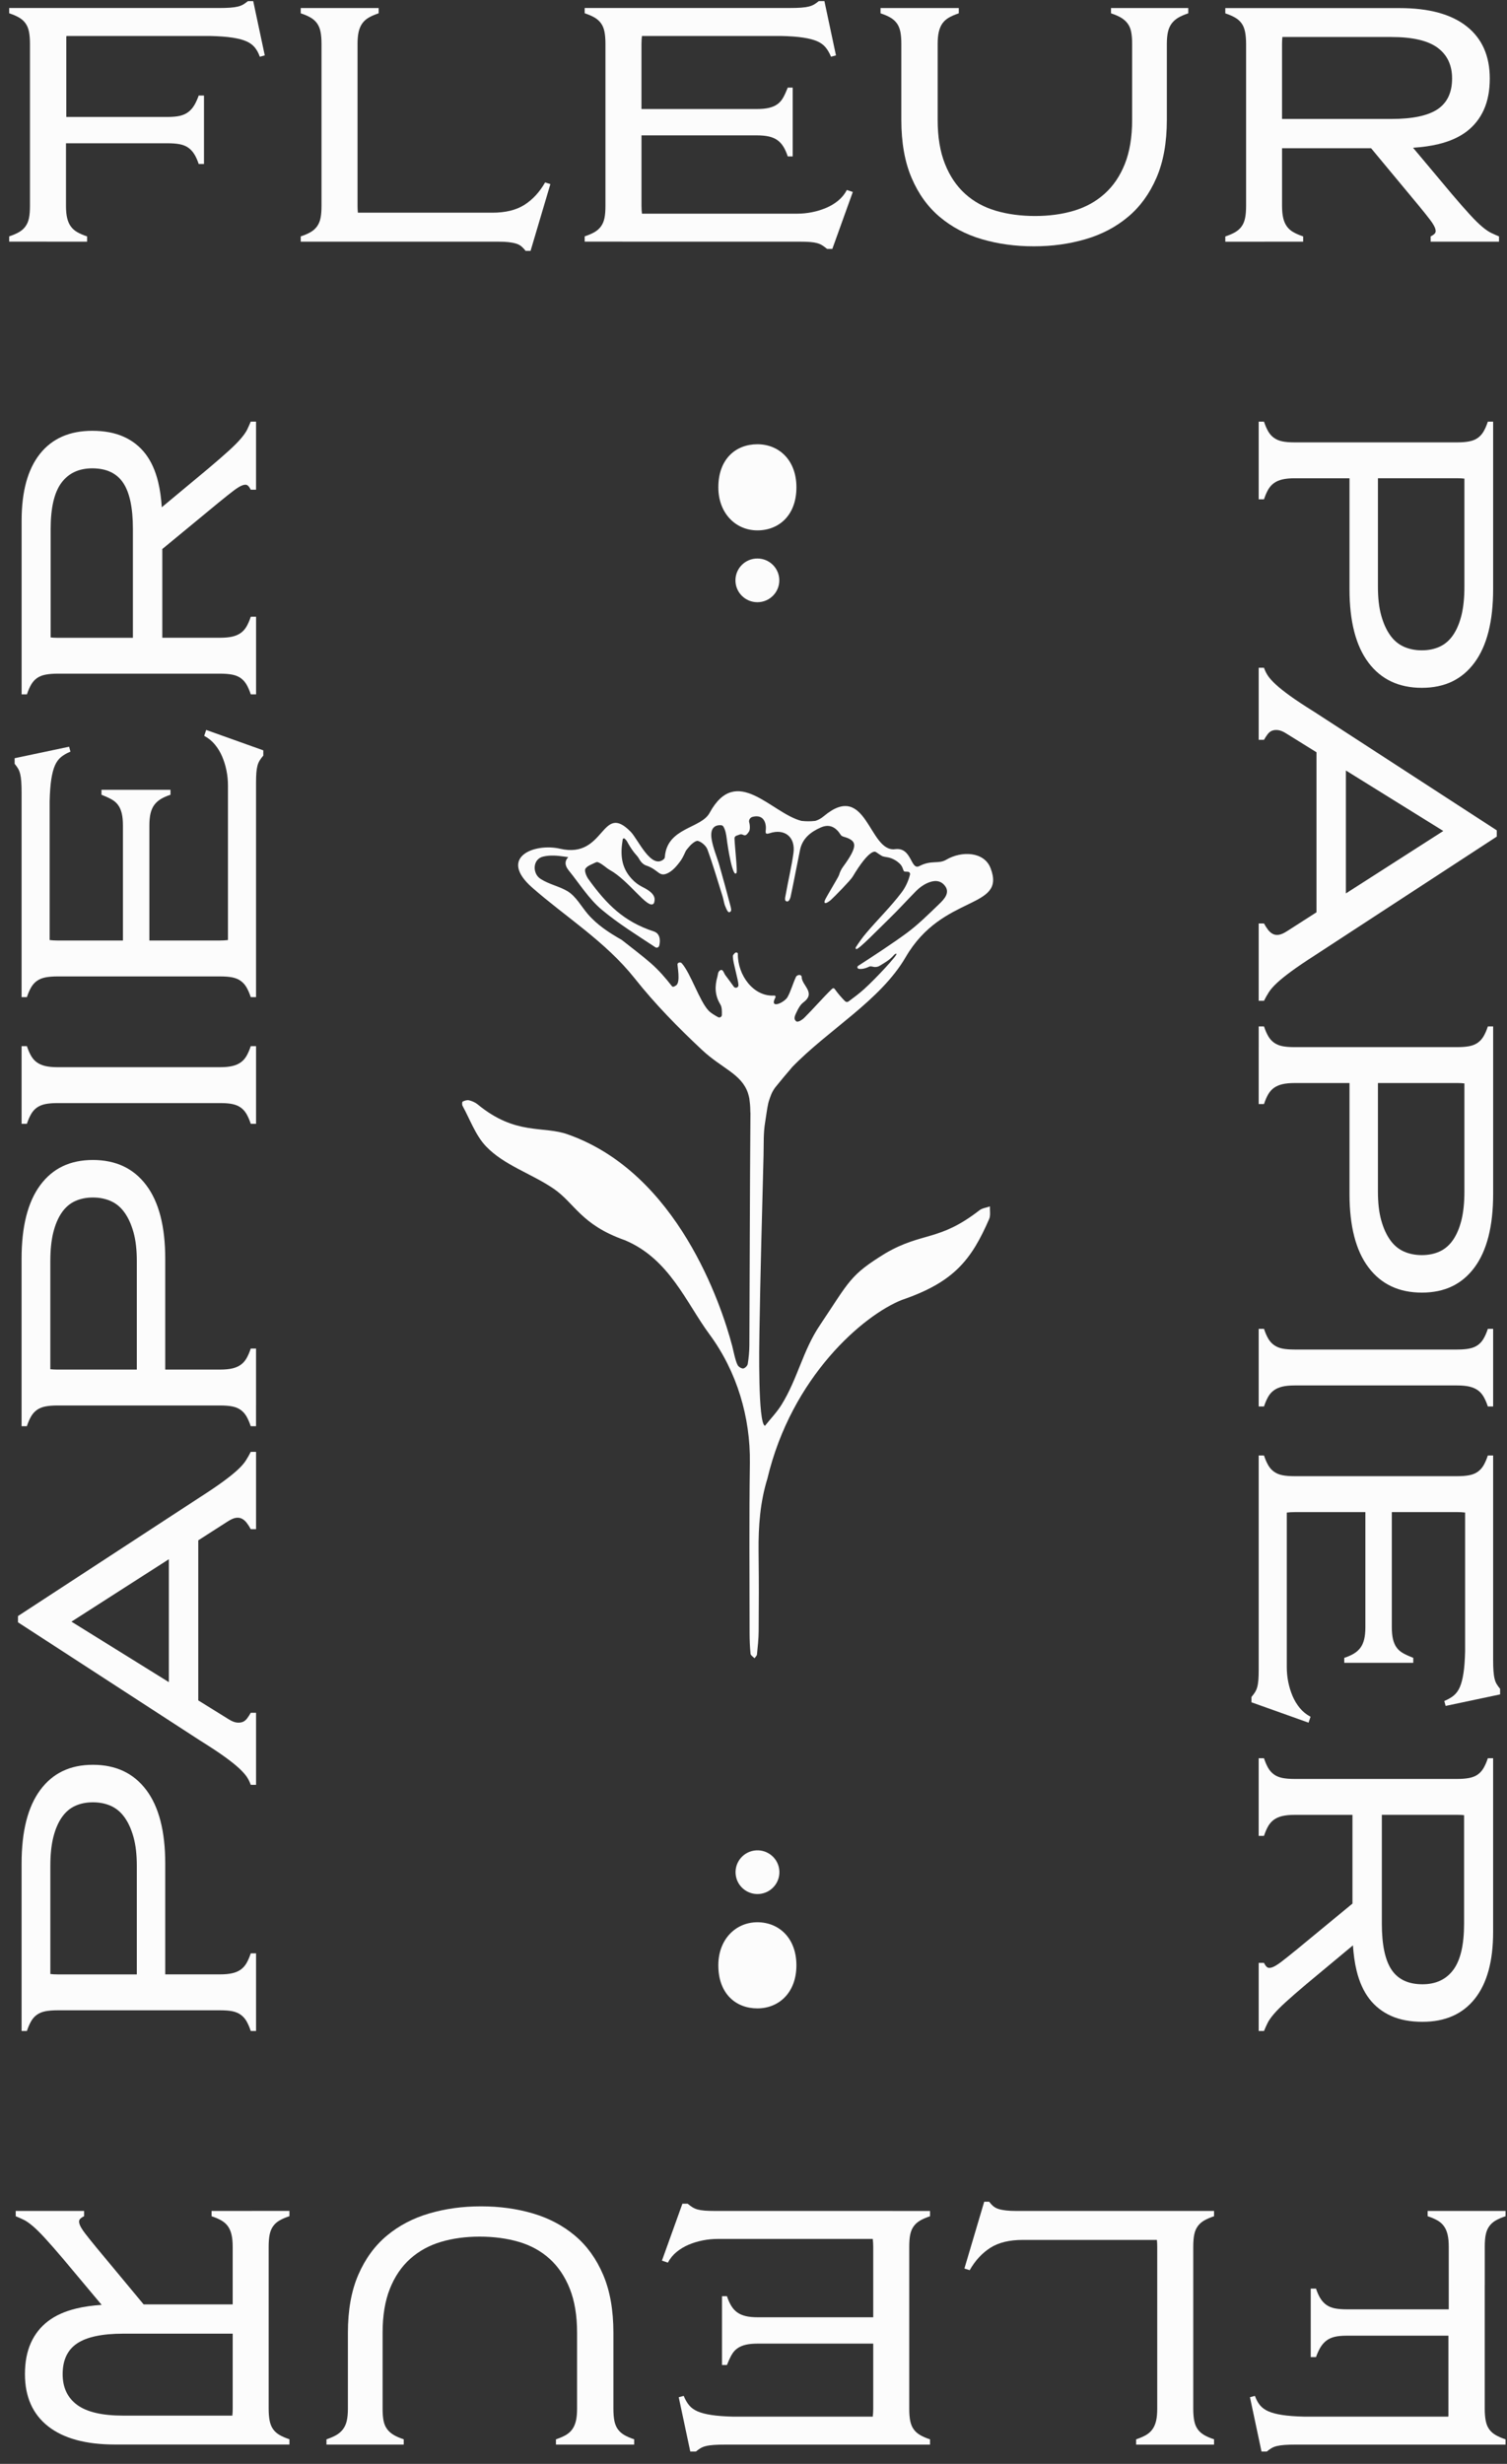 <svg xmlns="http://www.w3.org/2000/svg" width="112" height="183" viewBox="0 0 112 183" fill="none"><rect x="0" y="0" width="112" height="183" fill="#333333" stroke="none"/><g id="Group 631710"><path id="Vector" d="M10.87 132.946C9.93 131.699 8.609 131.076 6.906 131.076C5.204 131.076 3.917 131.699 2.993 132.946C2.069 134.192 1.605 136.012 1.605 138.408V150.848H1.998C2.097 150.554 2.203 150.309 2.318 150.115C2.432 149.919 2.575 149.76 2.747 149.639C2.92 149.516 3.128 149.431 3.373 149.382C3.619 149.334 3.922 149.31 4.281 149.31H16.354C16.731 149.31 17.037 149.334 17.274 149.382C17.511 149.431 17.715 149.516 17.888 149.639C18.06 149.762 18.203 149.919 18.317 150.115C18.432 150.311 18.538 150.555 18.637 150.848H19.03V145.08H18.637C18.538 145.373 18.432 145.617 18.317 145.813C18.203 146.008 18.06 146.167 17.888 146.289C17.715 146.412 17.507 146.501 17.262 146.557C17.017 146.614 16.713 146.642 16.354 146.642H12.28V138.407C12.28 136.012 11.81 134.191 10.869 132.944L10.87 132.946ZM10.171 146.644H4.282C4.083 146.644 3.906 146.633 3.742 146.615V138.578C3.742 137.747 3.816 137.039 3.963 136.452C4.11 135.865 4.319 135.377 4.589 134.986C4.858 134.594 5.19 134.31 5.582 134.13C5.974 133.951 6.416 133.862 6.906 133.862C7.397 133.862 7.844 133.952 8.243 134.13C8.644 134.31 8.983 134.594 9.261 134.986C9.54 135.377 9.761 135.865 9.923 136.452C10.087 137.039 10.168 137.747 10.168 138.578V146.644H10.171Z" fill="#FCFCFC"></path><path id="Vector_2" d="M16.943 112.991C17.172 112.844 17.369 112.759 17.533 112.735C17.697 112.711 17.844 112.731 17.974 112.796C18.104 112.86 18.224 112.963 18.331 113.101C18.438 113.238 18.539 113.397 18.637 113.577H19.03V107.833H18.637C18.522 108.062 18.4 108.277 18.268 108.481C18.137 108.685 17.941 108.909 17.679 109.153C17.418 109.397 17.065 109.683 16.624 110.008C16.182 110.335 15.593 110.733 14.857 111.206L1.336 120.029V120.493L14.857 129.266C15.642 129.755 16.261 130.162 16.71 130.489C17.16 130.815 17.512 131.096 17.766 131.332C18.02 131.568 18.207 131.776 18.331 131.955C18.454 132.135 18.555 132.338 18.637 132.566H19.03V127.214H18.637C18.554 127.361 18.465 127.499 18.367 127.63C18.268 127.761 18.154 127.85 18.023 127.898C17.892 127.947 17.741 127.959 17.569 127.935C17.397 127.91 17.197 127.825 16.968 127.678L14.735 126.293V114.405L16.943 112.99V112.991ZM12.55 124.938L5.311 120.445L12.55 115.807V124.939V124.938Z" fill="#FCFCFC"></path><path id="Vector_3" d="M19.029 104.389V100.16H18.636C18.537 100.453 18.432 100.697 18.316 100.893C18.203 101.089 18.059 101.248 17.887 101.369C17.715 101.492 17.506 101.581 17.261 101.638C17.016 101.694 16.712 101.723 16.354 101.723H12.28V93.487C12.28 91.093 11.81 89.271 10.868 88.025C9.928 86.778 8.607 86.155 6.904 86.155C5.202 86.155 3.915 86.778 2.991 88.025C2.067 89.271 1.604 91.091 1.604 93.487V105.927H1.996C2.095 105.633 2.201 105.388 2.316 105.194C2.43 104.999 2.573 104.839 2.746 104.718C2.918 104.595 3.126 104.51 3.371 104.462C3.617 104.413 3.92 104.389 4.279 104.389H16.352C16.729 104.389 17.035 104.413 17.272 104.462C17.509 104.51 17.714 104.595 17.886 104.718C18.058 104.841 18.201 104.999 18.315 105.194C18.43 105.39 18.536 105.634 18.635 105.927H19.028V104.387L19.029 104.389ZM10.171 101.724H4.282C4.083 101.724 3.905 101.713 3.741 101.696V93.659C3.741 92.828 3.816 92.119 3.962 91.532C4.11 90.946 4.318 90.457 4.588 90.066C4.857 89.675 5.189 89.39 5.581 89.211C5.974 89.031 6.415 88.942 6.906 88.942C7.396 88.942 7.843 89.032 8.243 89.211C8.644 89.39 8.983 89.675 9.26 90.066C9.539 90.457 9.76 90.946 9.923 91.532C10.087 92.119 10.168 92.828 10.168 93.659V101.724H10.171Z" fill="#FCFCFC"></path><path id="Vector_4" d="M19.03 81.929V77.701H18.637C18.538 77.993 18.432 78.238 18.317 78.433C18.203 78.629 18.06 78.788 17.888 78.909C17.715 79.032 17.507 79.121 17.262 79.178C17.017 79.235 16.713 79.263 16.354 79.263H4.281C3.921 79.263 3.619 79.235 3.373 79.178C3.128 79.121 2.92 79.031 2.747 78.909C2.575 78.787 2.433 78.629 2.318 78.433C2.203 78.238 2.097 77.993 1.998 77.701H1.605V83.468H1.998C2.097 83.174 2.203 82.93 2.318 82.736C2.432 82.54 2.575 82.381 2.747 82.26C2.92 82.137 3.128 82.052 3.373 82.003C3.619 81.955 3.922 81.929 4.281 81.929H16.354C16.731 81.929 17.037 81.953 17.274 82.003C17.511 82.052 17.715 82.137 17.888 82.26C18.06 82.382 18.203 82.54 18.317 82.736C18.432 82.931 18.538 83.176 18.637 83.468H19.03V81.929Z" fill="#FCFCFC"></path><path id="Vector_5" d="M1.496 57.466C1.536 57.629 1.565 57.825 1.581 58.053C1.597 58.281 1.605 58.557 1.605 58.884V74.061H1.998C2.097 73.766 2.203 73.522 2.318 73.328C2.432 73.132 2.575 72.973 2.747 72.852C2.919 72.729 3.128 72.644 3.373 72.595C3.618 72.547 3.922 72.522 4.281 72.522H16.354C16.731 72.522 17.037 72.547 17.274 72.595C17.511 72.644 17.715 72.729 17.887 72.852C18.06 72.974 18.203 73.132 18.317 73.328C18.432 73.523 18.538 73.768 18.637 74.061H19.029V58.126C19.029 57.833 19.038 57.585 19.054 57.381C19.07 57.177 19.099 57.002 19.139 56.855C19.18 56.708 19.238 56.578 19.311 56.463C19.384 56.349 19.471 56.235 19.569 56.121V55.73L15.323 54.214L15.175 54.654C15.486 54.817 15.752 55.033 15.973 55.302C16.194 55.57 16.374 55.868 16.512 56.194C16.651 56.519 16.758 56.865 16.832 57.232C16.905 57.599 16.942 57.969 16.942 58.344V69.819C16.765 69.84 16.573 69.854 16.353 69.854H11.101V61.324C11.101 60.966 11.129 60.665 11.187 60.42C11.244 60.176 11.335 59.968 11.457 59.797C11.58 59.626 11.739 59.479 11.935 59.357C12.131 59.235 12.377 59.125 12.671 59.028V58.661H7.542V59.028C7.837 59.143 8.086 59.256 8.291 59.371C8.495 59.486 8.659 59.627 8.781 59.798C8.905 59.97 8.994 60.178 9.051 60.422C9.108 60.666 9.136 60.968 9.136 61.326V69.855H4.278C4.057 69.855 3.866 69.84 3.689 69.82V59.518C3.705 58.85 3.747 58.304 3.812 57.88C3.877 57.456 3.968 57.115 4.082 56.853C4.196 56.593 4.347 56.385 4.536 56.23C4.724 56.075 4.957 55.941 5.236 55.827L5.137 55.46L1.088 56.315V56.73C1.171 56.829 1.248 56.934 1.321 57.049C1.395 57.164 1.452 57.301 1.493 57.465L1.496 57.466Z" fill="#FCFCFC"></path><path id="Vector_6" d="M16.28 37.303C16.738 36.928 17.102 36.639 17.372 36.435C17.642 36.232 17.858 36.102 18.022 36.044C18.186 35.987 18.308 35.987 18.391 36.044C18.473 36.101 18.555 36.211 18.636 36.373H19.029V31.314H18.636C18.553 31.51 18.468 31.701 18.379 31.889C18.289 32.076 18.137 32.296 17.925 32.548C17.712 32.801 17.41 33.107 17.017 33.465C16.624 33.823 16.108 34.271 15.471 34.808L12.025 37.675C11.98 36.997 11.892 36.368 11.754 35.797C11.55 34.958 11.235 34.262 10.81 33.707C10.384 33.154 9.844 32.729 9.191 32.437C8.537 32.144 7.759 31.997 6.86 31.997C5.174 31.997 3.878 32.567 2.97 33.707C2.063 34.847 1.607 36.502 1.607 38.668V51.573H2C2.099 51.279 2.205 51.035 2.32 50.84C2.434 50.645 2.577 50.486 2.749 50.364C2.921 50.241 3.134 50.156 3.388 50.108C3.642 50.059 3.94 50.035 4.283 50.035H16.356C16.716 50.035 17.018 50.059 17.264 50.108C17.509 50.156 17.718 50.241 17.89 50.364C18.062 50.487 18.205 50.645 18.319 50.84C18.434 51.036 18.54 51.28 18.639 51.573H19.032V45.805H18.639C18.54 46.098 18.434 46.342 18.319 46.538C18.205 46.733 18.062 46.893 17.89 47.014C17.718 47.137 17.509 47.226 17.264 47.283C17.018 47.339 16.715 47.368 16.356 47.368H12.062V40.778L16.283 37.299L16.28 37.303ZM9.875 47.372H4.28C4.095 47.372 3.924 47.362 3.765 47.345V39.282C3.765 37.718 4.031 36.578 4.563 35.861C5.094 35.144 5.86 34.785 6.858 34.785C7.905 34.785 8.671 35.144 9.153 35.861C9.635 36.578 9.877 37.718 9.877 39.282V47.372H9.875Z" fill="#FCFCFC"></path><path id="Vector_7" d="M101.705 49.218C102.645 50.464 103.966 51.087 105.669 51.087C107.372 51.087 108.659 50.464 109.583 49.218C110.507 47.971 110.97 46.151 110.97 43.756V31.317H110.577C110.478 31.611 110.373 31.855 110.257 32.05C110.144 32.245 110 32.404 109.828 32.526C109.656 32.648 109.447 32.733 109.202 32.782C108.957 32.831 108.653 32.856 108.294 32.856H96.221C95.845 32.856 95.539 32.832 95.302 32.782C95.064 32.733 94.86 32.648 94.688 32.526C94.516 32.403 94.372 32.245 94.258 32.05C94.143 31.854 94.038 31.61 93.939 31.317H93.546V37.085H93.939C94.038 36.792 94.143 36.548 94.258 36.352C94.372 36.156 94.516 35.997 94.688 35.876C94.86 35.753 95.069 35.664 95.314 35.607C95.559 35.551 95.862 35.522 96.221 35.522H100.295V43.758C100.295 46.152 100.765 47.974 101.707 49.219L101.705 49.218ZM102.404 35.52H108.293C108.492 35.52 108.67 35.53 108.834 35.548V43.585C108.834 44.416 108.759 45.124 108.613 45.711C108.465 46.298 108.257 46.786 107.987 47.178C107.717 47.569 107.385 47.853 106.994 48.033C106.601 48.212 106.159 48.301 105.669 48.301C105.179 48.301 104.732 48.211 104.332 48.033C103.931 47.853 103.592 47.569 103.315 47.178C103.036 46.786 102.815 46.298 102.652 45.711C102.488 45.124 102.407 44.416 102.407 43.585V35.52H102.404Z" fill="#FCFCFC"></path><path id="Vector_8" d="M95.632 69.173C95.403 69.32 95.207 69.405 95.043 69.429C94.879 69.454 94.731 69.433 94.601 69.369C94.471 69.304 94.352 69.201 94.245 69.064C94.138 68.925 94.036 68.767 93.939 68.588H93.546V74.331H93.939C94.054 74.103 94.176 73.887 94.307 73.683C94.439 73.48 94.635 73.256 94.897 73.011C95.158 72.767 95.51 72.481 95.952 72.156C96.394 71.83 96.983 71.432 97.718 70.958L111.24 62.136V61.672L97.718 52.898C96.934 52.41 96.315 52.002 95.865 51.676C95.415 51.349 95.063 51.069 94.81 50.833C94.555 50.596 94.368 50.389 94.245 50.209C94.122 50.03 94.02 49.826 93.939 49.598H93.546V54.95H93.939C94.021 54.803 94.111 54.666 94.208 54.535C94.307 54.404 94.421 54.315 94.552 54.266C94.684 54.218 94.834 54.206 95.006 54.23C95.178 54.254 95.379 54.339 95.608 54.486L97.84 55.872V67.759L95.632 69.174V69.173ZM100.025 57.226L107.265 61.719L100.025 66.357V57.225V57.226Z" fill="#FCFCFC"></path><path id="Vector_9" d="M93.546 77.774V82.002H93.939C94.038 81.709 94.143 81.465 94.258 81.27C94.372 81.074 94.516 80.915 94.688 80.793C94.86 80.671 95.069 80.582 95.314 80.525C95.559 80.468 95.862 80.44 96.221 80.44H100.295V88.675C100.295 91.07 100.765 92.891 101.707 94.136C102.647 95.383 103.968 96.006 105.67 96.006C107.373 96.006 108.66 95.383 109.584 94.136C110.508 92.89 110.971 91.07 110.971 88.675V76.236H110.579C110.48 76.53 110.374 76.774 110.259 76.968C110.145 77.164 110.001 77.323 109.829 77.445C109.657 77.567 109.449 77.653 109.204 77.701C108.958 77.75 108.655 77.774 108.296 77.774H96.223C95.846 77.774 95.54 77.75 95.303 77.701C95.066 77.653 94.861 77.567 94.689 77.445C94.517 77.322 94.374 77.164 94.26 76.968C94.145 76.773 94.039 76.529 93.94 76.236H93.547V77.775L93.546 77.774ZM102.404 80.439H108.293C108.492 80.439 108.67 80.449 108.834 80.467V88.504C108.834 89.335 108.759 90.043 108.613 90.63C108.465 91.217 108.257 91.705 107.987 92.097C107.717 92.488 107.385 92.772 106.994 92.952C106.601 93.131 106.159 93.22 105.669 93.22C105.179 93.22 104.732 93.13 104.332 92.952C103.931 92.772 103.592 92.488 103.315 92.097C103.036 91.705 102.815 91.217 102.652 90.63C102.488 90.043 102.407 89.335 102.407 88.504V80.439H102.404Z" fill="#FCFCFC"></path><path id="Vector_10" d="M110.257 99.428C110.144 99.624 110 99.783 109.828 99.905C109.656 100.027 109.447 100.112 109.202 100.161C108.957 100.21 108.653 100.234 108.294 100.234H96.221C95.845 100.234 95.539 100.21 95.302 100.161C95.064 100.112 94.86 100.027 94.688 99.905C94.516 99.782 94.372 99.624 94.258 99.428C94.143 99.233 94.038 98.989 93.939 98.696H93.546V104.463H93.939C94.038 104.171 94.143 103.927 94.258 103.731C94.372 103.535 94.516 103.376 94.688 103.255C94.86 103.132 95.069 103.043 95.314 102.986C95.559 102.929 95.862 102.901 96.221 102.901H108.294C108.655 102.901 108.957 102.929 109.202 102.986C109.447 103.043 109.656 103.133 109.828 103.255C110 103.377 110.142 103.535 110.257 103.731C110.373 103.927 110.478 104.171 110.577 104.463H110.97V98.696H110.577C110.478 98.99 110.373 99.234 110.257 99.428Z" fill="#FCFCFC"></path><path id="Vector_11" d="M111.485 125.431C111.402 125.332 111.325 125.227 111.252 125.112C111.177 124.998 111.121 124.86 111.08 124.697C111.039 124.533 111.011 124.338 110.995 124.11C110.978 123.882 110.97 123.605 110.97 123.279V108.102H110.577C110.478 108.396 110.373 108.64 110.258 108.835C110.144 109.03 110 109.189 109.828 109.311C109.656 109.434 109.447 109.519 109.202 109.567C108.957 109.616 108.654 109.64 108.295 109.64H96.222C95.845 109.64 95.539 109.616 95.302 109.567C95.065 109.519 94.86 109.434 94.688 109.311C94.516 109.188 94.372 109.03 94.259 108.835C94.143 108.639 94.038 108.395 93.939 108.102H93.546V124.037C93.546 124.33 93.538 124.578 93.522 124.782C93.505 124.985 93.477 125.161 93.436 125.308C93.396 125.455 93.337 125.584 93.264 125.699C93.191 125.814 93.104 125.927 93.007 126.042V126.433L97.252 127.948L97.4 127.508C97.09 127.345 96.823 127.129 96.602 126.861C96.381 126.592 96.201 126.294 96.063 125.969C95.925 125.644 95.818 125.297 95.743 124.93C95.67 124.563 95.634 124.193 95.634 123.818V112.344C95.811 112.322 96.002 112.309 96.223 112.309H101.475V120.838C101.475 121.197 101.447 121.498 101.388 121.742C101.331 121.986 101.241 122.194 101.119 122.365C100.995 122.537 100.837 122.684 100.641 122.805C100.444 122.928 100.199 123.037 99.905 123.134V123.501H105.034V123.134C104.739 123.02 104.489 122.906 104.285 122.792C104.08 122.677 103.916 122.535 103.794 122.364C103.671 122.193 103.582 121.985 103.525 121.741C103.468 121.497 103.439 121.194 103.439 120.837V112.307H108.297C108.518 112.307 108.709 112.322 108.887 112.342V122.645C108.87 123.312 108.83 123.859 108.763 124.283C108.697 124.706 108.608 125.049 108.494 125.309C108.38 125.57 108.228 125.777 108.04 125.933C107.852 126.088 107.619 126.221 107.34 126.336L107.438 126.703L111.488 125.848V125.432L111.485 125.431Z" fill="#FCFCFC"></path><path id="Vector_12" d="M96.295 144.859C95.837 145.234 95.473 145.523 95.203 145.727C94.933 145.931 94.717 146.06 94.553 146.118C94.389 146.175 94.267 146.175 94.184 146.118C94.102 146.062 94.02 145.951 93.939 145.789H93.546V150.848H93.939C94.02 150.653 94.107 150.461 94.197 150.274C94.286 150.086 94.438 149.866 94.65 149.614C94.863 149.362 95.165 149.055 95.558 148.698C95.951 148.339 96.466 147.891 97.104 147.354L100.55 144.487C100.595 145.166 100.683 145.794 100.821 146.365C101.026 147.204 101.34 147.9 101.765 148.455C102.191 149.008 102.731 149.433 103.385 149.726C104.04 150.019 104.817 150.166 105.717 150.166C107.402 150.166 108.699 149.595 109.606 148.455C110.515 147.315 110.969 145.661 110.969 143.494V130.589H110.576C110.477 130.883 110.372 131.128 110.256 131.322C110.141 131.518 109.999 131.677 109.827 131.798C109.655 131.921 109.442 132.006 109.189 132.055C108.936 132.103 108.636 132.127 108.294 132.127H96.221C95.86 132.127 95.558 132.103 95.313 132.055C95.068 132.006 94.859 131.921 94.687 131.798C94.515 131.675 94.371 131.518 94.257 131.322C94.142 131.126 94.037 130.882 93.938 130.589H93.545V136.357H93.938C94.037 136.064 94.142 135.82 94.257 135.624C94.371 135.429 94.515 135.27 94.687 135.148C94.859 135.025 95.068 134.936 95.313 134.88C95.558 134.823 95.862 134.795 96.221 134.795H100.515V141.384L96.294 144.863L96.295 144.859ZM102.7 134.791H108.295C108.48 134.791 108.651 134.8 108.81 134.818V142.88C108.81 144.444 108.544 145.584 108.012 146.302C107.481 147.018 106.715 147.377 105.717 147.377C104.67 147.377 103.904 147.018 103.422 146.302C102.94 145.584 102.699 144.444 102.699 142.88V134.791H102.7Z" fill="#FCFCFC"></path><path id="Vector_13" d="M3.479 17.949H6.473V17.558C6.179 17.46 5.933 17.355 5.737 17.24C5.541 17.126 5.382 16.983 5.259 16.812C5.136 16.641 5.046 16.433 4.989 16.189C4.932 15.945 4.904 15.642 4.904 15.285V10.641H12.462C12.822 10.641 13.124 10.665 13.369 10.715C13.615 10.764 13.823 10.849 13.995 10.972C14.167 11.094 14.315 11.252 14.437 11.448C14.56 11.643 14.67 11.888 14.767 12.18H15.16V7.097H14.767C14.668 7.375 14.559 7.615 14.437 7.819C14.314 8.022 14.167 8.19 13.995 8.319C13.823 8.45 13.619 8.543 13.382 8.6C13.145 8.656 12.845 8.685 12.486 8.685H4.928V2.744C4.931 2.719 4.936 2.697 4.939 2.673H15.628C16.298 2.689 16.846 2.73 17.272 2.796C17.698 2.86 18.04 2.951 18.303 3.064C18.565 3.179 18.773 3.329 18.929 3.516C19.085 3.704 19.211 3.936 19.31 4.214L19.678 4.115L18.819 0.083H18.427C18.328 0.165 18.222 0.242 18.107 0.315C17.992 0.387 17.853 0.445 17.689 0.486C17.526 0.526 17.329 0.555 17.1 0.571C16.871 0.587 16.593 0.595 16.266 0.595H0.683V0.986C0.978 1.085 1.223 1.19 1.418 1.305C1.615 1.42 1.774 1.561 1.896 1.733C2.02 1.904 2.105 2.112 2.154 2.356C2.203 2.6 2.227 2.902 2.227 3.26V15.284C2.227 15.659 2.203 15.965 2.154 16.2C2.105 16.436 2.02 16.639 1.896 16.811C1.773 16.982 1.615 17.125 1.418 17.238C1.222 17.353 0.977 17.458 0.683 17.557V17.948H3.48L3.479 17.949Z" fill="#FCFCFC"></path><path id="Vector_14" d="M25.27 17.95H37.025C37.335 17.95 37.597 17.962 37.811 17.986C38.023 18.011 38.208 18.047 38.364 18.096C38.519 18.144 38.649 18.213 38.756 18.303C38.862 18.394 38.965 18.503 39.062 18.634H39.431L40.904 13.673L40.511 13.55C40.102 14.267 39.591 14.821 38.977 15.213C38.364 15.604 37.566 15.798 36.585 15.798H26.597C26.582 15.642 26.572 15.472 26.572 15.286V3.262C26.572 2.903 26.601 2.602 26.657 2.358C26.714 2.114 26.805 1.906 26.927 1.735C27.05 1.563 27.209 1.422 27.405 1.307C27.602 1.192 27.847 1.087 28.141 0.988V0.597H22.35V0.988C22.645 1.087 22.89 1.192 23.085 1.307C23.282 1.422 23.442 1.563 23.563 1.735C23.687 1.906 23.772 2.114 23.821 2.358C23.87 2.602 23.895 2.904 23.895 3.262V15.286C23.895 15.661 23.871 15.967 23.821 16.201C23.772 16.438 23.687 16.641 23.563 16.813C23.44 16.984 23.282 17.127 23.085 17.24C22.889 17.355 22.644 17.46 22.35 17.559V17.95H25.27Z" fill="#FCFCFC"></path><path id="Vector_15" d="M46.251 17.95H59.453C59.747 17.95 59.997 17.958 60.201 17.974C60.406 17.99 60.582 18.019 60.73 18.059C60.877 18.1 61.007 18.158 61.122 18.23C61.236 18.303 61.351 18.39 61.467 18.487H61.859L63.381 14.258L62.939 14.111C62.775 14.42 62.558 14.686 62.289 14.906C62.019 15.126 61.72 15.306 61.393 15.443C61.067 15.581 60.719 15.687 60.35 15.761C59.982 15.834 59.611 15.871 59.234 15.871H47.711C47.689 15.694 47.676 15.504 47.676 15.284V10.053H56.24C56.6 10.053 56.903 10.082 57.148 10.139C57.393 10.196 57.602 10.287 57.774 10.408C57.946 10.531 58.093 10.689 58.215 10.884C58.339 11.08 58.448 11.324 58.546 11.617H58.914V6.509H58.546C58.431 6.803 58.317 7.051 58.202 7.255C58.087 7.459 57.944 7.622 57.772 7.743C57.6 7.866 57.392 7.955 57.146 8.012C56.901 8.069 56.598 8.097 56.239 8.097H47.674V3.259C47.674 3.039 47.689 2.849 47.71 2.672H58.054C58.725 2.688 59.273 2.729 59.699 2.795C60.124 2.859 60.467 2.95 60.73 3.063C60.991 3.178 61.2 3.328 61.355 3.515C61.511 3.703 61.645 3.935 61.761 4.213L62.129 4.114L61.27 0.082H60.853C60.754 0.164 60.648 0.241 60.533 0.314C60.419 0.386 60.28 0.444 60.116 0.485C59.952 0.525 59.755 0.554 59.527 0.57C59.298 0.586 59.02 0.594 58.692 0.594H43.453V0.985C43.748 1.084 43.994 1.189 44.189 1.304C44.385 1.419 44.545 1.56 44.667 1.732C44.79 1.903 44.876 2.111 44.924 2.355C44.973 2.599 44.997 2.901 44.997 3.259V15.283C44.997 15.658 44.973 15.964 44.924 16.199C44.876 16.435 44.79 16.638 44.667 16.81C44.544 16.981 44.385 17.124 44.189 17.238C43.992 17.352 43.747 17.457 43.453 17.556V17.947H46.251V17.95Z" fill="#FCFCFC"></path><path id="Vector_16" d="M66.657 1.735C66.78 1.907 66.865 2.115 66.914 2.359C66.963 2.603 66.987 2.905 66.987 3.263V8.908C66.987 10.586 67.24 12.02 67.749 13.209C68.255 14.399 68.954 15.367 69.847 16.117C70.738 16.866 71.781 17.417 72.976 17.767C74.17 18.118 75.454 18.294 76.829 18.294C78.204 18.294 79.467 18.118 80.67 17.767C81.873 17.417 82.924 16.868 83.823 16.117C84.723 15.369 85.43 14.399 85.946 13.209C86.462 12.02 86.72 10.586 86.72 8.908V3.263C86.72 2.904 86.748 2.603 86.805 2.359C86.862 2.115 86.957 1.907 87.087 1.735C87.218 1.564 87.382 1.422 87.577 1.308C87.774 1.193 88.019 1.088 88.313 0.989V0.598H82.57V0.989C82.865 1.088 83.111 1.193 83.306 1.308C83.502 1.422 83.666 1.564 83.796 1.735C83.928 1.907 84.017 2.115 84.067 2.359C84.116 2.603 84.14 2.905 84.14 3.263V8.908C84.14 10.178 83.96 11.266 83.601 12.17C83.241 13.074 82.738 13.816 82.092 14.393C81.446 14.972 80.684 15.392 79.809 15.652C78.934 15.914 77.972 16.043 76.927 16.043C75.881 16.043 74.89 15.914 74.007 15.652C73.124 15.392 72.363 14.972 71.725 14.393C71.086 13.816 70.587 13.074 70.228 12.17C69.867 11.266 69.687 10.178 69.687 8.908V3.263C69.687 2.904 69.716 2.603 69.774 2.359C69.831 2.115 69.921 1.907 70.043 1.735C70.167 1.564 70.325 1.422 70.522 1.308C70.718 1.193 70.963 1.088 71.257 0.989V0.598H65.441V0.989C65.735 1.088 65.981 1.193 66.177 1.308C66.373 1.422 66.532 1.564 66.655 1.735H66.657Z" fill="#FCFCFC"></path><path id="Vector_17" d="M93.98 17.95H96.851V17.559C96.557 17.46 96.312 17.355 96.115 17.24C95.919 17.127 95.759 16.984 95.637 16.813C95.514 16.641 95.424 16.433 95.367 16.189C95.311 15.945 95.282 15.643 95.282 15.285V11.008H101.898L105.392 15.213C105.769 15.668 106.059 16.031 106.263 16.3C106.468 16.568 106.598 16.784 106.656 16.948C106.713 17.111 106.713 17.232 106.656 17.314C106.599 17.397 106.488 17.478 106.326 17.559V17.95H111.406V17.559C111.209 17.476 111.017 17.391 110.829 17.302C110.64 17.213 110.419 17.062 110.166 16.85C109.913 16.639 109.605 16.338 109.246 15.946C108.886 15.555 108.436 15.043 107.897 14.407L105.018 10.975C105.7 10.93 106.331 10.842 106.904 10.705C107.747 10.501 108.446 10.188 109.002 9.765C109.558 9.341 109.985 8.803 110.279 8.152C110.572 7.501 110.72 6.726 110.72 5.83C110.72 4.152 110.147 2.861 109.002 1.957C107.858 1.053 106.197 0.601 104.021 0.601H91.064V0.992C91.359 1.091 91.604 1.196 91.799 1.311C91.996 1.425 92.155 1.567 92.277 1.738C92.401 1.91 92.486 2.122 92.535 2.374C92.583 2.628 92.609 2.924 92.609 3.266V15.289C92.609 15.648 92.585 15.949 92.535 16.193C92.486 16.438 92.401 16.645 92.277 16.817C92.154 16.988 91.996 17.131 91.799 17.244C91.603 17.359 91.357 17.464 91.064 17.563V17.954H93.984L93.98 17.95ZM95.281 5.021V3.262C95.281 3.077 95.29 2.907 95.308 2.749H103.403C104.974 2.749 106.118 3.013 106.839 3.544C107.558 4.072 107.919 4.835 107.919 5.829C107.919 6.872 107.558 7.634 106.839 8.115C106.118 8.595 104.974 8.835 103.403 8.835H95.281V5.022V5.021Z" fill="#FCFCFC"></path><path id="Vector_18" d="M110.348 169.712V166.877C110.348 166.502 110.372 166.196 110.422 165.961C110.471 165.725 110.556 165.521 110.68 165.35C110.803 165.178 110.961 165.035 111.158 164.922C111.354 164.807 111.599 164.702 111.893 164.604V164.212H106.102V164.604C106.396 164.702 106.641 164.807 106.838 164.922C107.034 165.035 107.194 165.178 107.316 165.35C107.439 165.521 107.529 165.729 107.585 165.973C107.642 166.217 107.671 166.519 107.671 166.877V171.521H100.113C99.753 171.521 99.451 171.497 99.204 171.448C98.959 171.399 98.75 171.314 98.578 171.192C98.406 171.069 98.258 170.911 98.136 170.715C98.013 170.52 97.903 170.276 97.806 169.983H97.413V175.066H97.806C97.905 174.788 98.014 174.548 98.136 174.345C98.26 174.141 98.406 173.974 98.578 173.844C98.75 173.713 98.955 173.62 99.192 173.563C99.429 173.507 99.728 173.478 100.087 173.478H107.645V179.419C107.642 179.444 107.637 179.465 107.634 179.49H96.946C96.275 179.474 95.728 179.434 95.302 179.368C94.877 179.303 94.533 179.212 94.272 179.099C94.01 178.984 93.801 178.835 93.646 178.647C93.49 178.46 93.364 178.227 93.265 177.95L92.897 178.048L93.755 182.081H94.148C94.247 181.998 94.353 181.921 94.468 181.849C94.583 181.776 94.721 181.718 94.885 181.677C95.049 181.637 95.246 181.608 95.475 181.592C95.703 181.576 95.981 181.568 96.309 181.568H111.892V181.177C111.597 181.078 111.352 180.973 111.156 180.858C110.96 180.744 110.8 180.602 110.678 180.431C110.555 180.259 110.47 180.052 110.421 179.807C110.372 179.563 110.346 179.261 110.346 178.903V169.714L110.348 169.712Z" fill="#FCFCFC"></path><path id="Vector_19" d="M87.428 164.214H75.551C75.241 164.214 74.979 164.202 74.767 164.177C74.554 164.153 74.37 164.117 74.214 164.068C74.058 164.02 73.928 163.951 73.821 163.86C73.714 163.77 73.612 163.661 73.515 163.53H73.146L71.674 168.491L72.067 168.613C72.476 167.897 72.987 167.343 73.6 166.951C74.214 166.56 75.012 166.366 75.993 166.366H85.981C85.997 166.522 86.005 166.692 86.005 166.878V178.902C86.005 179.261 85.977 179.562 85.92 179.806C85.863 180.05 85.772 180.258 85.65 180.429C85.527 180.601 85.368 180.742 85.172 180.857C84.976 180.972 84.73 181.077 84.436 181.175V181.567H90.228V181.175C89.932 181.077 89.687 180.972 89.492 180.857C89.296 180.742 89.136 180.601 89.014 180.429C88.891 180.258 88.805 180.05 88.757 179.806C88.708 179.562 88.683 179.26 88.683 178.902V166.878C88.683 166.503 88.708 166.197 88.757 165.962C88.805 165.726 88.891 165.522 89.014 165.351C89.137 165.18 89.296 165.037 89.492 164.923C89.689 164.809 89.934 164.704 90.228 164.605V164.214H87.43H87.428Z" fill="#FCFCFC"></path><path id="Vector_20" d="M66.325 164.213H53.122C52.828 164.213 52.578 164.205 52.374 164.189C52.169 164.173 51.993 164.144 51.846 164.104C51.698 164.063 51.568 164.005 51.453 163.933C51.339 163.86 51.224 163.773 51.108 163.676H50.716L49.194 167.905L49.636 168.052C49.8 167.743 50.017 167.477 50.286 167.257C50.556 167.037 50.855 166.858 51.182 166.72C51.51 166.581 51.856 166.476 52.225 166.402C52.593 166.329 52.965 166.292 53.341 166.292H64.863C64.884 166.469 64.898 166.659 64.898 166.879V172.11H56.334C55.973 172.11 55.671 172.082 55.426 172.024C55.181 171.966 54.972 171.876 54.8 171.755C54.628 171.632 54.48 171.474 54.358 171.279C54.235 171.083 54.125 170.839 54.026 170.546H53.658V175.654H54.026C54.142 175.36 54.255 175.112 54.371 174.908C54.486 174.704 54.628 174.541 54.8 174.42C54.972 174.297 55.181 174.208 55.426 174.151C55.671 174.094 55.975 174.066 56.334 174.066H64.898V178.904C64.898 179.124 64.883 179.314 64.863 179.491H54.518C53.848 179.475 53.299 179.434 52.874 179.368C52.448 179.304 52.106 179.213 51.843 179.1C51.581 178.985 51.373 178.835 51.217 178.648C51.061 178.46 50.927 178.228 50.812 177.95L50.443 178.049L51.302 182.082H51.719C51.818 181.999 51.924 181.922 52.039 181.849C52.153 181.777 52.292 181.719 52.456 181.678C52.62 181.638 52.817 181.609 53.046 181.593C53.275 181.577 53.552 181.569 53.88 181.569H69.119V181.178C68.824 181.079 68.579 180.974 68.384 180.859C68.187 180.744 68.027 180.603 67.905 180.431C67.782 180.26 67.697 180.052 67.648 179.808C67.599 179.564 67.575 179.262 67.575 178.904V166.881C67.575 166.505 67.599 166.199 67.648 165.964C67.697 165.728 67.782 165.525 67.905 165.353C68.029 165.182 68.187 165.039 68.384 164.926C68.58 164.811 68.825 164.706 69.119 164.607V164.216H66.322L66.325 164.213Z" fill="#FCFCFC"></path><path id="Vector_21" d="M45.919 180.429C45.796 180.258 45.71 180.05 45.661 179.806C45.613 179.561 45.588 179.259 45.588 178.902V173.257C45.588 171.578 45.335 170.144 44.827 168.956C44.32 167.766 43.621 166.797 42.729 166.047C41.837 165.298 40.794 164.748 39.599 164.397C38.406 164.046 37.121 163.871 35.746 163.871C34.371 163.871 33.109 164.046 31.906 164.397C30.703 164.748 29.652 165.297 28.752 166.047C27.853 166.796 27.145 167.766 26.629 168.956C26.113 170.144 25.856 171.578 25.856 173.257V178.902C25.856 179.26 25.827 179.561 25.77 179.806C25.714 180.05 25.619 180.258 25.489 180.429C25.357 180.6 25.193 180.742 24.998 180.857C24.802 180.971 24.557 181.076 24.263 181.175V181.566H30.005V181.175C29.71 181.076 29.465 180.971 29.27 180.857C29.073 180.742 28.909 180.6 28.779 180.429C28.648 180.258 28.558 180.05 28.508 179.806C28.459 179.561 28.435 179.259 28.435 178.902V173.257C28.435 171.986 28.615 170.898 28.974 169.994C29.335 169.091 29.837 168.348 30.483 167.771C31.13 167.192 31.891 166.773 32.766 166.512C33.641 166.251 34.603 166.121 35.649 166.121C36.695 166.121 37.685 166.251 38.568 166.512C39.452 166.773 40.213 167.192 40.851 167.771C41.489 168.348 41.989 169.091 42.348 169.994C42.708 170.898 42.888 171.986 42.888 173.257V178.902C42.888 179.26 42.86 179.561 42.802 179.806C42.745 180.05 42.654 180.258 42.532 180.429C42.409 180.6 42.25 180.742 42.054 180.857C41.858 180.971 41.612 181.076 41.318 181.175V181.566H47.134V181.175C46.84 181.076 46.595 180.971 46.398 180.857C46.202 180.742 46.044 180.6 45.92 180.429H45.919Z" fill="#FCFCFC"></path><path id="Vector_22" d="M18.718 164.214H15.724V164.605C16.018 164.703 16.263 164.809 16.459 164.923C16.656 165.037 16.816 165.18 16.938 165.351C17.061 165.522 17.15 165.73 17.207 165.974C17.264 166.218 17.293 166.521 17.293 166.878V171.155H10.676L7.182 166.951C6.806 166.495 6.516 166.132 6.311 165.864C6.107 165.595 5.977 165.379 5.919 165.216C5.862 165.053 5.862 164.931 5.919 164.849C5.975 164.767 6.087 164.686 6.249 164.605V164.214H1.169V164.605C1.365 164.687 1.558 164.772 1.746 164.861C1.934 164.95 2.155 165.101 2.408 165.313C2.662 165.525 2.969 165.826 3.328 166.217C3.689 166.608 4.138 167.121 4.678 167.756L7.556 171.189C6.875 171.233 6.244 171.321 5.671 171.459C4.828 171.662 4.129 171.975 3.572 172.399C3.017 172.823 2.59 173.361 2.296 174.011C2.002 174.663 1.854 175.437 1.854 176.333C1.854 178.011 2.427 179.303 3.572 180.206C4.717 181.11 6.378 181.562 8.553 181.562H21.511V181.171C21.216 181.073 20.971 180.967 20.776 180.853C20.579 180.738 20.419 180.596 20.297 180.425C20.174 180.254 20.089 180.042 20.04 179.79C19.991 179.536 19.967 179.239 19.967 178.898V166.874C19.967 166.515 19.991 166.214 20.04 165.97C20.089 165.726 20.174 165.518 20.297 165.347C20.421 165.175 20.579 165.032 20.776 164.919C20.972 164.804 21.217 164.699 21.511 164.601V164.209H18.714L18.718 164.214ZM17.294 177.143V178.902C17.294 179.087 17.284 179.257 17.267 179.415H9.171C7.601 179.415 6.456 179.15 5.736 178.62C5.016 178.091 4.656 177.329 4.656 176.334C4.656 175.291 5.016 174.529 5.736 174.049C6.456 173.569 7.601 173.328 9.171 173.328H17.294V177.141V177.143Z" fill="#FCFCFC"></path><path id="Vector_23" d="M53.386 145.97C53.386 148.076 54.685 149.169 56.288 149.169C57.89 149.169 59.189 147.994 59.189 145.97C59.189 143.946 57.89 142.771 56.288 142.771C54.685 142.771 53.386 144.032 53.386 145.97Z" fill="#FCFCFC"></path><path id="Vector_24" d="M56.557 140.655C57.445 140.511 58.048 139.677 57.904 138.792C57.76 137.908 56.923 137.307 56.034 137.45C55.146 137.594 54.543 138.428 54.687 139.313C54.831 140.197 55.668 140.798 56.557 140.655Z" fill="#FCFCFC"></path><path id="Vector_25" d="M59.19 36.194C59.19 34.171 57.891 32.996 56.288 32.996C54.686 32.996 53.387 34.088 53.387 36.194C53.387 38.132 54.686 39.393 56.288 39.393C57.891 39.393 59.19 38.27 59.19 36.194Z" fill="#FCFCFC"></path><path id="Vector_26" d="M54.658 43.105C54.658 44.001 55.387 44.728 56.288 44.728C57.189 44.728 57.918 44.002 57.918 43.105C57.918 42.208 57.189 41.482 56.288 41.482C55.387 41.482 54.658 42.208 54.658 43.105Z" fill="#FCFCFC"></path><path id="Vector_27" d="M73.57 89.604C73.305 89.699 72.991 89.731 72.785 89.897C69.787 92.219 68.575 91.482 65.826 93.073C63.136 94.722 63.153 95.124 60.926 98.44C59.661 100.322 59.286 102.386 58.093 104.318C57.744 104.885 57.27 105.373 56.853 105.898C56.32 105.754 56.427 99.722 56.438 99.081C56.507 94.653 56.633 90.225 56.747 85.797C56.767 84.981 56.729 84.151 56.865 83.354C56.943 82.894 57.003 82.353 57.099 81.933C57.125 81.824 57.275 81.338 57.413 81.084C57.438 81.04 57.465 80.995 57.492 80.949C57.527 80.89 57.591 80.797 57.634 80.743C58.026 80.256 58.429 79.776 58.841 79.299C58.839 79.299 58.835 79.299 58.832 79.299C61.541 76.485 65.424 74.33 67.316 71.079C70.066 66.356 74.819 67.585 73.618 64.478C73.14 63.239 71.459 63.186 70.326 63.853C69.736 64.201 69.244 63.852 68.324 64.326C67.665 64.668 67.785 62.907 66.524 63.07C64.561 63.327 64.433 57.921 61.215 60.628C61.022 60.79 60.825 60.894 60.624 60.96C60.606 60.964 60.589 60.968 60.571 60.971C60.234 61.009 59.903 61.006 59.578 60.971C59.565 60.968 59.551 60.966 59.538 60.963C57.292 60.365 54.733 56.713 52.736 60.377C52.092 61.559 49.567 61.449 49.41 63.663C49.406 63.714 49.386 63.764 49.348 63.799C48.413 64.641 47.414 62.332 46.877 61.782C44.663 59.518 45.003 63.822 41.629 63.038C39.729 62.597 36.972 63.663 39.567 65.937C42.016 68.087 45.004 69.939 47.163 72.657C48.673 74.562 50.398 76.32 52.178 77.985C53.647 79.359 55.086 79.747 55.582 81.168C55.594 81.207 55.605 81.246 55.616 81.285C55.631 81.333 55.643 81.382 55.656 81.432C55.667 81.476 55.677 81.52 55.685 81.565C55.688 81.581 55.692 81.597 55.694 81.613C55.708 81.702 55.732 81.944 55.742 82.034C55.742 82.038 55.742 82.042 55.742 82.046C55.755 82.184 55.762 82.328 55.762 82.482C55.762 82.563 55.766 82.618 55.773 82.663C55.728 88.414 55.721 94.164 55.693 99.916C55.69 100.38 55.646 100.848 55.572 101.306C55.551 101.438 55.367 101.624 55.24 101.639C55.109 101.654 54.899 101.524 54.827 101.399C54.654 101.098 54.501 100.286 54.413 99.952C53.608 96.902 50.361 87.145 42.23 84.266C40.377 83.584 38.345 84.375 35.485 82.015C35.309 81.874 35.077 81.775 34.855 81.722C34.71 81.689 34.525 81.749 34.384 81.82C34.337 81.843 34.329 82.05 34.376 82.134C34.936 83.153 35.34 84.324 36.118 85.14C37.451 86.539 39.48 87.161 41.119 88.269C42.722 89.352 43.157 90.955 46.431 92.11C49.742 93.487 50.987 96.745 52.726 99.101C54.769 101.865 55.778 105.272 55.731 108.661C55.671 112.861 55.708 117.062 55.709 121.264C55.709 121.788 55.73 122.315 55.781 122.835C55.793 122.954 55.973 123.055 56.076 123.165C56.139 123.071 56.247 122.984 56.257 122.887C56.313 122.308 56.381 121.726 56.383 121.146C56.393 117.529 56.41 118.799 56.377 115.182C56.361 113.363 56.488 111.586 57.031 109.828C58.832 102.247 64.165 97.678 67.04 96.544C70.913 95.219 72.197 93.56 73.514 90.539C73.632 90.269 73.557 89.917 73.572 89.603L73.57 89.604ZM54.842 70.847C54.842 70.811 54.812 70.746 54.722 70.742C54.623 70.738 54.552 70.856 54.49 70.932C54.459 70.971 54.47 71.048 54.47 71.107C54.475 71.485 54.875 72.791 54.882 73.17C54.884 73.356 54.646 73.435 54.536 73.284C54.328 72.993 54.117 72.705 53.902 72.42C53.799 72.285 53.737 71.946 53.527 72.065C53.344 72.176 53.368 72.362 53.322 72.521C53.114 73.24 53.116 73.915 53.535 74.6C53.661 74.807 53.653 75.095 53.649 75.381C53.647 75.526 53.49 75.615 53.364 75.545C53.11 75.4 52.851 75.26 52.658 75.058C51.985 74.349 51.324 72.273 50.67 71.547C50.579 71.447 50.412 71.468 50.355 71.589C50.318 71.668 50.603 72.957 50.248 73.186C50.125 73.266 50.014 73.347 49.925 73.231C49.453 72.625 48.951 72.05 48.378 71.548C47.677 70.935 46.928 70.384 46.213 69.813C46.206 69.809 46.199 69.804 46.193 69.8C45.27 69.276 44.376 68.696 43.684 67.888C43.207 67.332 42.807 66.569 42.17 66.188C41.553 65.819 40.797 65.684 40.166 65.272C39.548 64.869 39.576 63.796 40.382 63.617C40.908 63.499 41.398 63.545 41.925 63.619C42.024 63.633 42.128 63.648 42.234 63.661C41.975 63.928 41.948 64.256 42.263 64.644C43.069 65.636 43.762 66.764 44.727 67.571C45.962 68.605 47.351 69.459 48.703 70.353C48.81 70.425 48.953 70.371 48.99 70.246C49.029 70.117 49.191 69.376 48.589 69.179C46.388 68.459 45.107 67.207 43.726 65.286C43.572 65.073 43.413 64.662 43.512 64.515C43.658 64.299 43.978 64.201 44.277 64.052C44.335 64.024 44.404 64.022 44.464 64.047C44.839 64.216 45.037 64.457 45.325 64.618C46.767 65.419 48.135 67.555 48.569 67.121C48.643 67.045 48.663 66.825 48.645 66.72C48.604 66.492 48.448 66.333 48.288 66.206C47.851 65.859 47.492 65.863 46.94 65.265C46.136 64.392 46.102 63.405 46.281 62.34C46.291 62.274 46.373 62.245 46.424 62.288C46.497 62.35 46.558 62.42 46.603 62.5C46.718 62.709 46.909 63.039 47.124 63.312C47.295 63.528 47.386 63.586 47.507 63.806C47.665 64.092 47.876 64.236 48.021 64.283C48.943 64.59 48.962 65.143 49.582 64.873C49.967 64.706 50.304 64.328 50.618 63.883C50.62 63.88 50.621 63.877 50.622 63.874C50.77 63.664 50.907 63.316 50.971 63.2C51.014 63.12 51.149 62.972 51.206 62.902C51.377 62.694 51.71 62.407 51.878 62.458C52.159 62.543 52.481 62.829 52.581 63.104C53.001 64.26 53.345 65.442 53.714 66.617C53.787 66.851 53.806 67.107 53.907 67.326C53.979 67.479 54.104 67.881 54.272 67.717C54.392 67.664 54.323 67.423 54.288 67.292C54.027 66.295 53.757 65.299 53.474 64.308C53.286 63.646 53.001 63.006 52.889 62.334C52.768 61.615 53.03 61.256 53.592 61.292C53.662 61.296 53.73 61.337 53.765 61.397C53.909 61.643 53.971 61.956 54.012 62.304C54.084 62.926 54.464 65.287 54.739 64.827C54.816 64.697 54.605 62.84 54.588 62.273C54.585 62.183 54.642 62.102 54.727 62.072C54.818 62.04 54.883 62.017 54.975 61.983C55.051 61.956 55.135 61.963 55.207 61.998C55.396 62.09 55.479 62.038 55.663 61.766C55.755 61.629 55.745 61.299 55.679 61.068C55.64 60.932 55.721 60.747 55.899 60.68C56.473 60.514 56.869 60.763 56.919 61.41C56.943 61.727 56.77 62.03 57.187 61.89C58.322 61.507 59.135 62.177 58.97 63.36C58.825 64.397 58.573 65.422 58.393 66.455C58.374 66.562 58.335 66.702 58.348 66.82C58.363 66.952 58.532 67.003 58.619 66.902C58.695 66.814 58.741 66.683 58.761 66.589C59.008 65.438 59.219 64.279 59.458 63.127C59.634 62.272 60.249 61.789 60.995 61.461C61.651 61.172 62.121 61.435 62.488 62.014C62.572 62.148 62.83 62.168 63.004 62.247C63.591 62.512 63.809 62.811 62.655 64.379C62.519 64.564 62.42 64.772 62.358 64.99C62.312 65.152 61.346 66.708 61.292 66.901C61.203 67.214 61.513 67.05 61.758 66.835C62.001 66.62 63.208 65.384 63.361 65.128C64.653 62.973 65.059 63.254 65.097 63.285C65.21 63.347 65.211 63.355 65.18 63.339C65.313 63.424 65.44 63.52 65.582 63.594C65.622 63.599 65.674 63.621 65.704 63.627C65.798 63.648 65.892 63.659 65.986 63.678C66.321 63.744 66.635 63.918 66.877 64.156C67.017 64.294 67.052 64.394 67.12 64.575C67.139 64.631 67.169 64.737 67.253 64.737C67.327 64.741 67.402 64.745 67.478 64.749C67.582 64.754 67.655 64.854 67.631 64.955C67.516 65.434 67.289 65.913 67.003 66.289C66.204 67.346 65.242 68.279 64.382 69.294C64.073 69.657 63.837 69.998 63.607 70.35C63.583 70.387 63.584 70.475 63.633 70.491C63.804 70.549 65.275 69.017 66.073 68.247C66.764 67.579 67.407 66.864 68.082 66.18C68.326 65.933 68.609 65.725 68.926 65.585C69.374 65.387 69.848 65.337 70.203 65.762C70.647 66.293 70.173 66.787 69.787 67.157C69.008 67.904 68.236 68.676 67.369 69.314C66.399 70.028 64.852 71.045 63.778 71.737C63.686 71.797 63.714 71.938 63.823 71.957C64.001 71.988 64.261 71.96 64.599 71.794C64.661 71.763 64.769 71.775 64.874 71.802C65.046 71.847 65.227 71.824 65.379 71.731C65.758 71.499 66.088 71.325 66.418 70.957C66.481 70.889 66.56 70.805 66.624 70.846C66.731 70.912 65.103 72.67 64.214 73.47C63.866 73.783 63.47 74.082 63.063 74.382C62.984 74.438 62.876 74.432 62.806 74.364C62.544 74.101 62.301 73.82 62.082 73.52C61.969 73.333 61.889 73.391 61.789 73.491C61.097 74.167 60.466 74.906 59.779 75.589C59.634 75.734 59.259 75.999 59.142 75.819C58.947 75.654 59.115 75.362 59.199 75.179C59.321 74.909 59.485 74.615 59.715 74.444C60.68 73.721 59.559 73.178 59.581 72.544C59.525 72.326 59.223 72.419 59.161 72.548C58.929 73.038 58.793 73.573 58.536 74.046C58.312 74.461 57.156 74.992 57.617 74.109C57.686 73.978 57.577 73.942 57.565 73.943C55.999 74.056 54.815 72.424 54.837 70.844L54.842 70.847Z" fill="#FCFCFC"></path></g></svg>